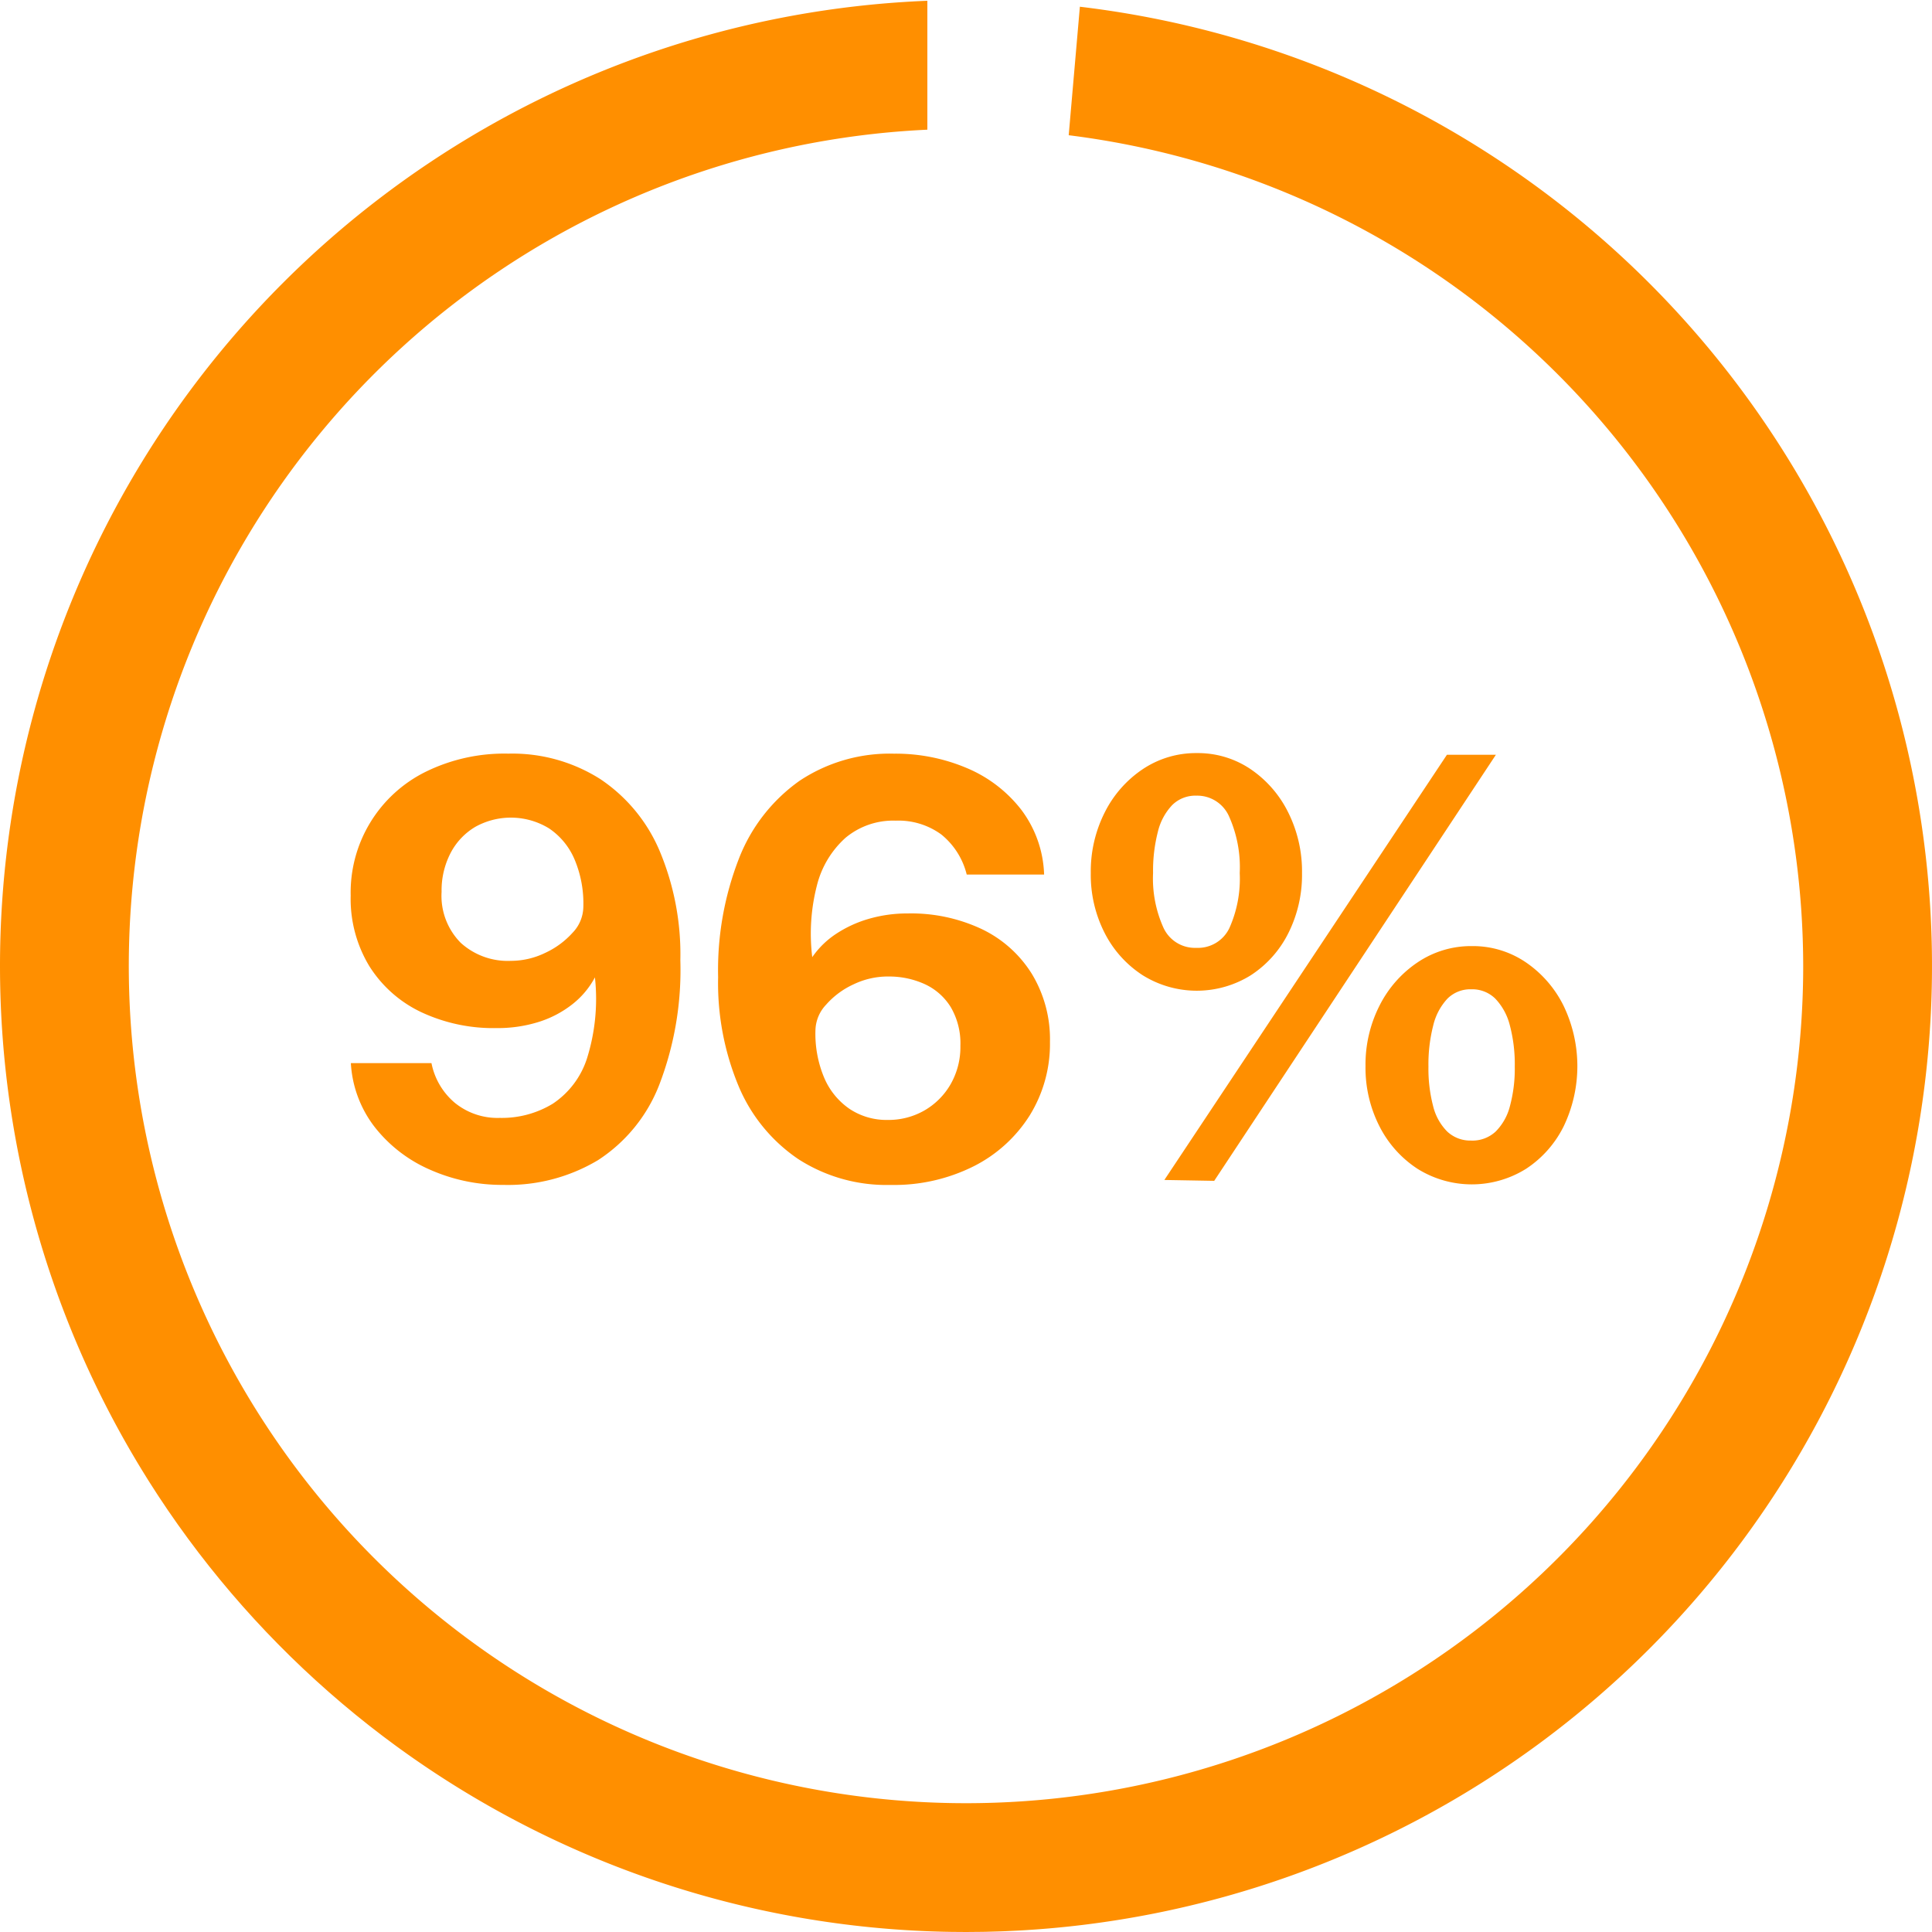<svg xmlns="http://www.w3.org/2000/svg" xmlns:xlink="http://www.w3.org/1999/xlink" width="150" height="150" viewBox="0 0 150 150"><defs><clipPath id="a"><path d="M75,150a74.632,74.632,0,0,1-41.934-12.814A75.244,75.244,0,0,1,5.894,104.175,74.958,74.958,0,0,1,12.226,33.9a75.26,75.26,0,0,1,31.636-27.2A74.377,74.377,0,0,1,72,0V21.7H82L83.847.457A75.031,75.031,0,0,1,75,150Z" fill="#c61e1e"></path></clipPath></defs><g transform="translate(-742 -2683.079)"><path d="M46.079,43.495a13.8,13.8,0,0,1-5.67-1.17,11.049,11.049,0,0,1-4.3-3.3,8.911,8.911,0,0,1-1.868-4.984H40.5a5.376,5.376,0,0,0,1.8,3.071,5.243,5.243,0,0,0,3.51,1.181,7.592,7.592,0,0,0,4.106-1.1,6.678,6.678,0,0,0,2.655-3.51,15.419,15.419,0,0,0,.619-6.3,6.584,6.584,0,0,1-1.744,2.081,8.187,8.187,0,0,1-2.6,1.372,10.641,10.641,0,0,1-3.307.484,13.179,13.179,0,0,1-5.861-1.249,9.606,9.606,0,0,1-4-3.555,10.073,10.073,0,0,1-1.451-5.479,10.454,10.454,0,0,1,5.805-9.607,13.843,13.843,0,0,1,6.435-1.418A12.737,12.737,0,0,1,53.6,11.984a12.609,12.609,0,0,1,4.613,5.58,20.729,20.729,0,0,1,1.609,8.494,24.857,24.857,0,0,1-1.654,9.709,12.245,12.245,0,0,1-4.736,5.805A13.616,13.616,0,0,1,46.079,43.495ZM46.664,26.1a6.113,6.113,0,0,0,2.666-.619,6.557,6.557,0,0,0,2.126-1.564,2.944,2.944,0,0,0,.833-1.958,8.8,8.8,0,0,0-.686-3.746,5.478,5.478,0,0,0-1.98-2.4,5.676,5.676,0,0,0-5.726-.113,5.083,5.083,0,0,0-1.912,2.025,6.3,6.3,0,0,0-.7,3.015A5.177,5.177,0,0,0,42.771,24.7,5.429,5.429,0,0,0,46.664,26.1ZM76.409,10.015a14.133,14.133,0,0,1,5.647,1.114,10.464,10.464,0,0,1,4.219,3.218A8.8,8.8,0,0,1,88.064,19.4H82.056a5.776,5.776,0,0,0-1.98-3.116,5.641,5.641,0,0,0-3.533-1.069,5.779,5.779,0,0,0-3.893,1.328,7.372,7.372,0,0,0-2.227,3.712,15,15,0,0,0-.36,5.558,6.781,6.781,0,0,1,1.89-1.834,9.284,9.284,0,0,1,2.565-1.159,10.676,10.676,0,0,1,2.948-.4,12.875,12.875,0,0,1,5.783,1.226,9.306,9.306,0,0,1,3.87,3.476,9.786,9.786,0,0,1,1.4,5.265,10.558,10.558,0,0,1-1.564,5.7,10.972,10.972,0,0,1-4.354,3.96,13.8,13.8,0,0,1-6.458,1.451,12.632,12.632,0,0,1-7.155-2,12.791,12.791,0,0,1-4.624-5.625,20.809,20.809,0,0,1-1.609-8.505,23.841,23.841,0,0,1,1.631-9.247,13.274,13.274,0,0,1,4.691-6A12.628,12.628,0,0,1,76.409,10.015Zm-.472,17.3a6.161,6.161,0,0,0-2.689.619,6.351,6.351,0,0,0-2.115,1.575,2.982,2.982,0,0,0-.821,1.946A8.8,8.8,0,0,0,71,35.2a5.554,5.554,0,0,0,1.98,2.408,5.187,5.187,0,0,0,2.936.844,5.6,5.6,0,0,0,2.846-.731A5.525,5.525,0,0,0,80.8,35.688a5.806,5.806,0,0,0,.765-2.993,5.568,5.568,0,0,0-.743-2.993,4.651,4.651,0,0,0-2.014-1.789A6.676,6.676,0,0,0,75.936,27.317ZM99.921,9.97a7.3,7.3,0,0,1,4.162,1.238,8.723,8.723,0,0,1,2.925,3.352,10.238,10.238,0,0,1,1.08,4.725,10.089,10.089,0,0,1-1.058,4.657,8.336,8.336,0,0,1-2.914,3.274,7.936,7.936,0,0,1-8.4,0,8.474,8.474,0,0,1-2.948-3.274,9.916,9.916,0,0,1-1.08-4.657,10.151,10.151,0,0,1,1.091-4.725,8.741,8.741,0,0,1,2.959-3.352A7.409,7.409,0,0,1,99.921,9.97Zm-.045,15.12a2.7,2.7,0,0,0,2.576-1.541,9.385,9.385,0,0,0,.8-4.264,9.656,9.656,0,0,0-.833-4.41,2.7,2.7,0,0,0-2.542-1.6,2.553,2.553,0,0,0-1.868.731,4.55,4.55,0,0,0-1.114,2.081,12.141,12.141,0,0,0-.371,3.195,9.285,9.285,0,0,0,.81,4.253A2.683,2.683,0,0,0,99.876,25.09Zm21.4-.135a7.308,7.308,0,0,1,4.174,1.249,8.777,8.777,0,0,1,2.936,3.364,10.806,10.806,0,0,1,.022,9.371,8.4,8.4,0,0,1-2.914,3.3,7.951,7.951,0,0,1-8.449,0,8.54,8.54,0,0,1-2.947-3.3,9.984,9.984,0,0,1-1.08-4.669,10.1,10.1,0,0,1,1.091-4.7,8.8,8.8,0,0,1,2.97-3.364A7.414,7.414,0,0,1,121.274,24.955Zm-.045,15.1a2.65,2.65,0,0,0,1.89-.7,4.286,4.286,0,0,0,1.114-1.991,11.119,11.119,0,0,0,.371-3.049,11.774,11.774,0,0,0-.382-3.206,4.626,4.626,0,0,0-1.125-2.07,2.553,2.553,0,0,0-1.868-.731,2.515,2.515,0,0,0-1.856.731,4.611,4.611,0,0,0-1.1,2.081,12.14,12.14,0,0,0-.371,3.195,11.448,11.448,0,0,0,.36,3.049,4.211,4.211,0,0,0,1.1,1.991A2.621,2.621,0,0,0,121.229,40.053ZM123.141,10.1,101.271,43.18l-3.87-.068L119.339,10.1Z" transform="translate(735 2731.579)" fill="#ff8f00"></path><g transform="translate(742 2683.079)" clip-path="url(#a)"><path d="M75,10a65,65,0,1,0,65,65A65.074,65.074,0,0,0,75,10M75,0A75,75,0,1,1,0,75,75,75,0,0,1,75,0Z" transform="translate(0 0)" fill="#ff8f00"></path></g></g></svg>